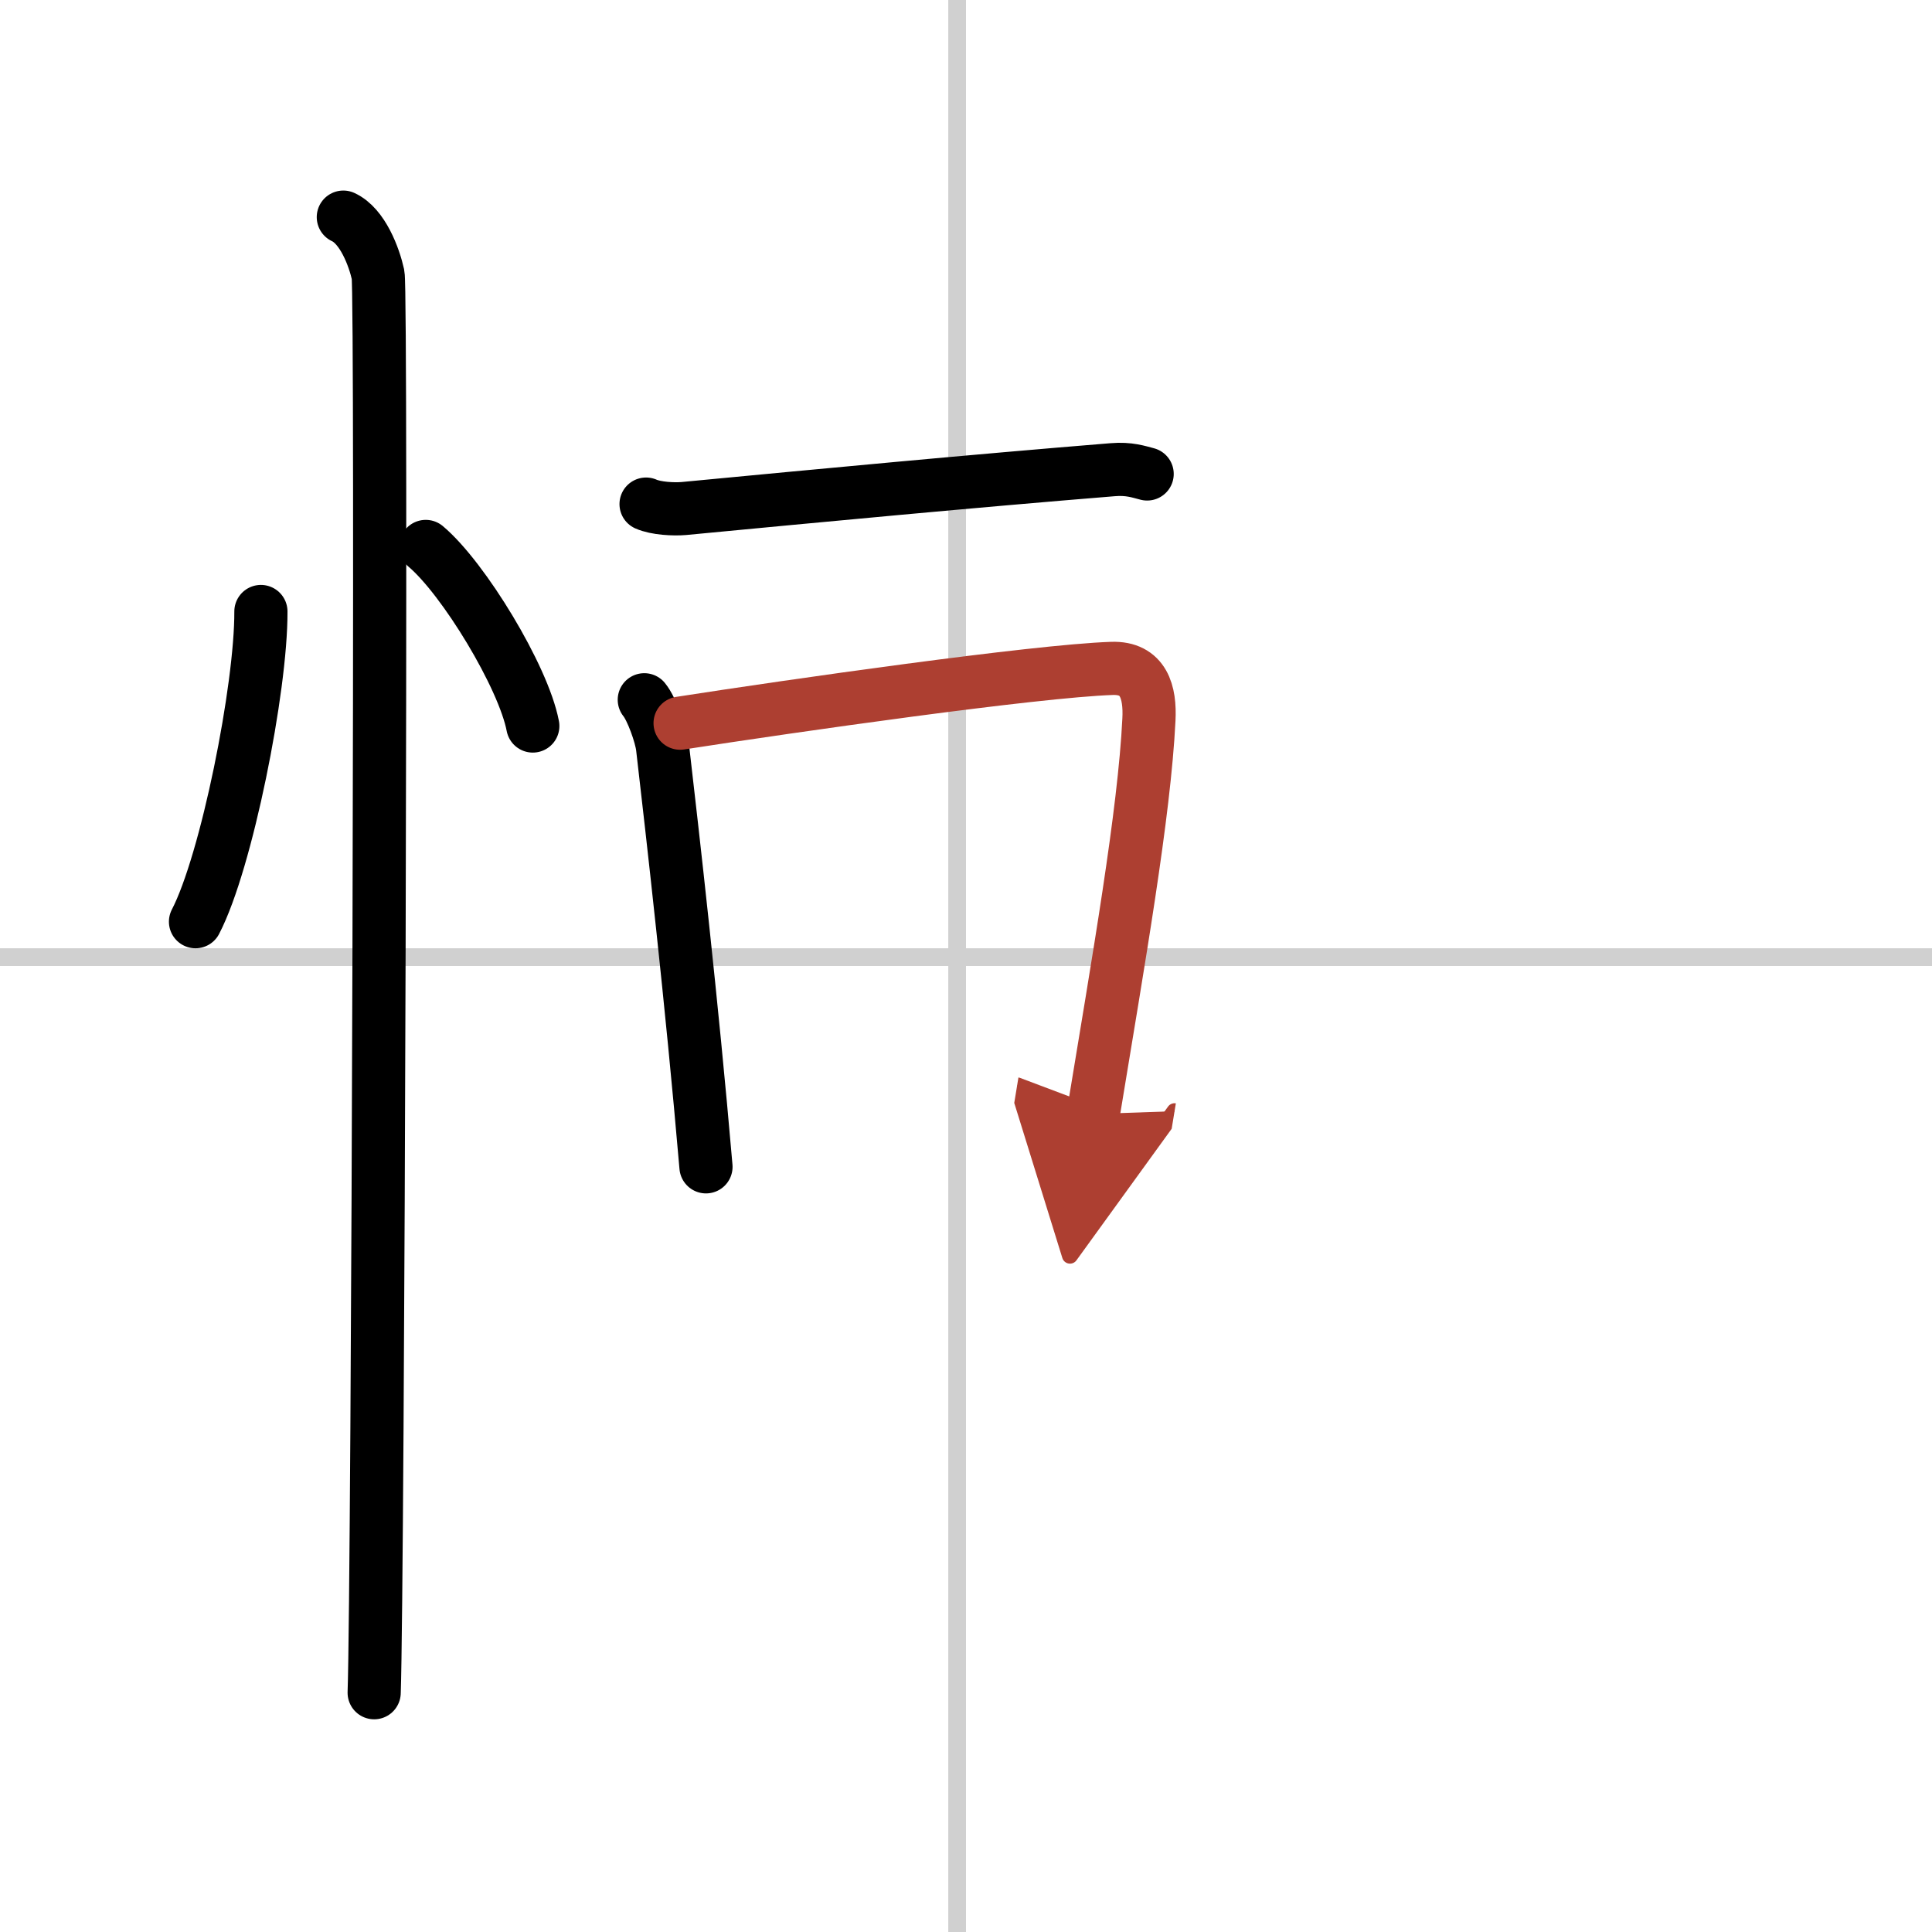 <svg width="400" height="400" viewBox="0 0 109 109" xmlns="http://www.w3.org/2000/svg"><defs><marker id="a" markerWidth="4" orient="auto" refX="1" refY="5" viewBox="0 0 10 10"><polyline points="0 0 10 5 0 10 1 5" fill="#ad3f31" stroke="#ad3f31"/></marker></defs><g fill="none" stroke="#000" stroke-linecap="round" stroke-linejoin="round" stroke-width="3"><rect width="100%" height="100%" fill="#fff" stroke="#fff"/><line x1="54" x2="54" y2="109" stroke="#d0d0d0" stroke-width="1"/><line x2="109" y1="54" y2="54" stroke="#d0d0d0" stroke-width="1"/><path d="m14.72 34.5c0.02 4.31-1.94 14.14-3.69 17.5"/><path d="m24.02 30.83c2.13 1.79 5.51 7.35 6.04 10.13"/><path d="m19.37 12.25c1.09 0.5 1.74 2.25 1.96 3.25s0 73.75-0.22 80"/><path d="m36.45 28.44c0.56 0.25 1.57 0.3 2.13 0.25 7.76-0.74 16.3-1.55 24.19-2.19 0.93-0.08 1.48 0.12 1.95 0.24"/><path d="m36.35 39.48c0.42 0.51 0.95 2 1.03 2.68 0.57 4.93 1.65 14.35 2.45 23.67"/><path d="m38.37 40.8c6.38-0.99 20.01-2.94 24.36-3.09 1.8-0.06 2.17 1.35 2.09 2.89-0.26 5.31-1.71 13.55-3.14 22.25" marker-end="url(#a)" stroke="#ad3f31"/></g></svg>

